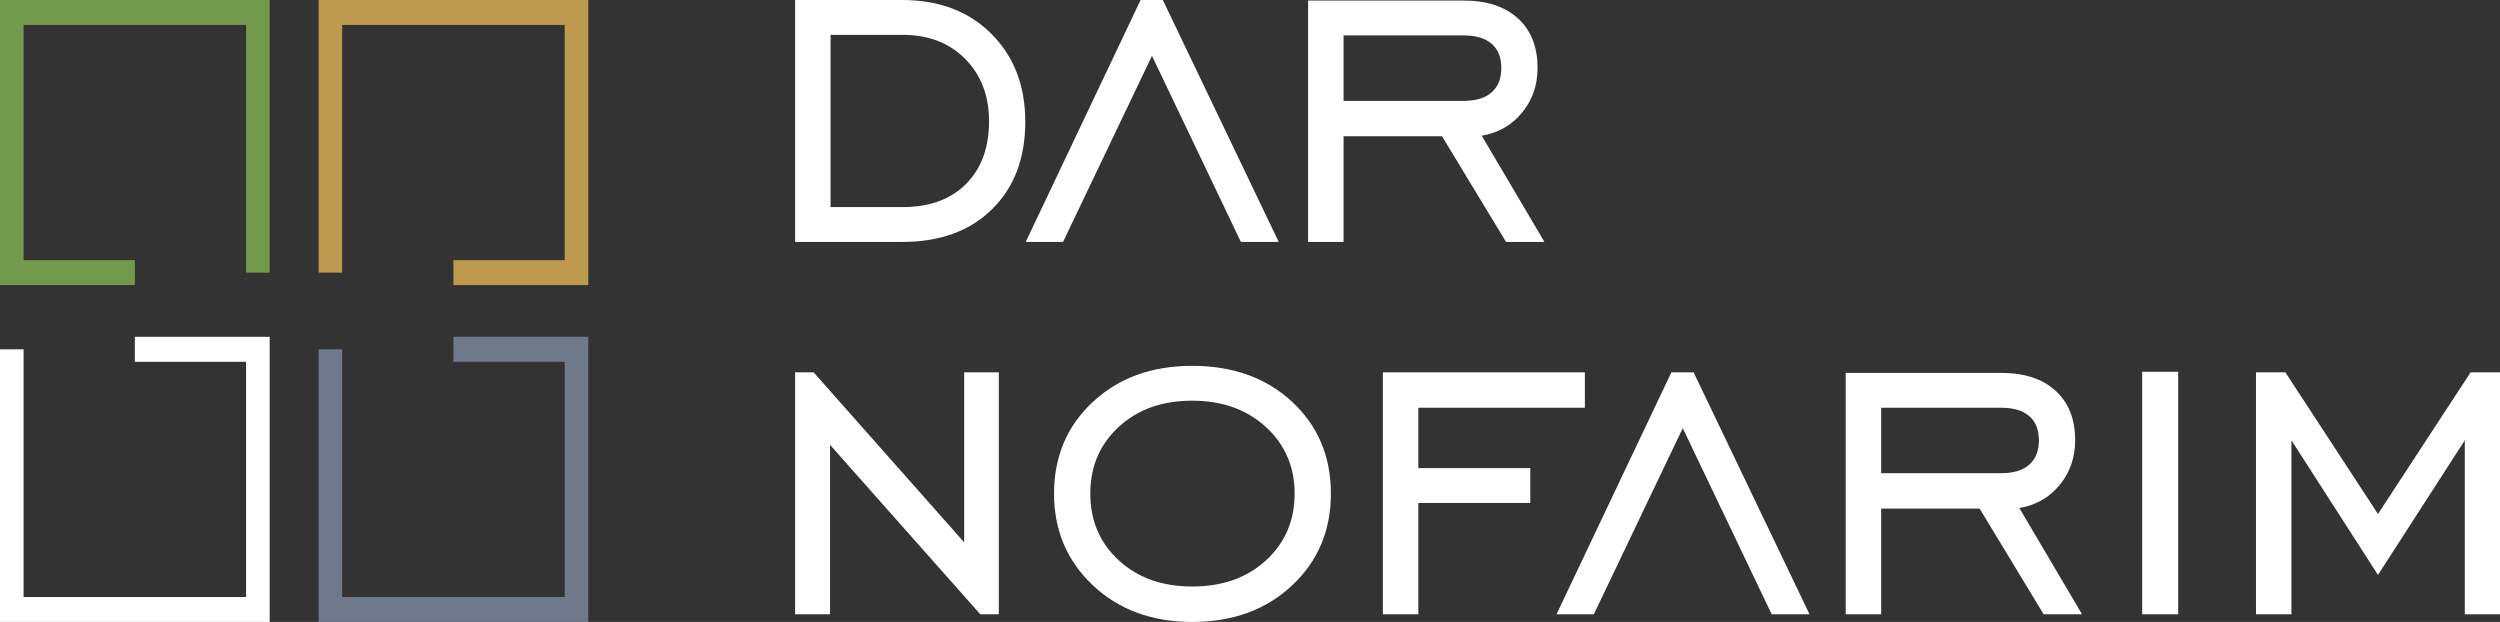 <svg xmlns="http://www.w3.org/2000/svg" xmlns:xlink="http://www.w3.org/1999/xlink" id="Layer_1" x="0px" y="0px" viewBox="0 0 267.492 66.543" style="enable-background:new 0 0 267.492 66.543;" xml:space="preserve"><rect x="0" y="0" width="267.492" height="66.543" fill="#333333" stroke="none"/><style type="text/css">	.st0{fill:#FFFFFF;}	.st1{fill:#BD9A4D;}	.st2{fill:#73994C;}	.st3{fill:#6E7A8C;}</style><g>	<polygon class="st0" points="122.039,-0 109.75,25.886 113.742,25.886 123.257,5.972   132.771,25.886 136.82,25.886 124.418,-0  "></polygon>	<path class="st0" d="M143.758,14.581v11.305h-3.794V0.06h16.649  c2.473,0,4.409,0.637,5.807,1.911c1.397,1.273,2.094,3.042,2.094,5.304  c0,1.838-0.552,3.43-1.656,4.774c-1.104,1.344-2.544,2.167-4.318,2.47  l6.711,11.367h-4.107l-6.852-11.305H143.758z M143.758,10.792h12.855  c1.303,0,2.299-0.304,2.988-0.909c0.689-0.607,1.035-1.476,1.035-2.608  c0-1.131-0.346-1.995-1.035-2.591c-0.689-0.596-1.685-0.895-2.988-0.895h-12.855  V10.792z"></path>	<polygon class="st0" points="103.161,39.839 103.161,58.026 87.056,39.839 85.074,39.839   85.074,65.725 88.812,65.725 88.812,47.598 104.887,65.725 106.871,65.725   106.871,39.839  "></polygon>	<path class="st0" d="M127.562,66.544c-4.305,0-7.844-1.303-10.62-3.911  c-2.774-2.606-4.162-5.88-4.162-9.819c0-3.962,1.383-7.23,4.148-9.808  c2.766-2.575,6.31-3.863,10.634-3.863c4.36,0,7.923,1.283,10.689,3.849  c2.766,2.567,4.149,5.84,4.149,9.822c0,3.96-1.387,7.239-4.163,9.835  C135.463,65.245,131.904,66.544,127.562,66.544 M127.562,62.755  c3.227,0,5.862-0.934,7.901-2.803c2.037-1.869,3.057-4.25,3.057-7.138  c0-2.87-1.023-5.245-3.072-7.124c-2.048-1.879-4.677-2.819-7.886-2.819  c-3.21,0-5.83,0.934-7.859,2.803c-2.029,1.87-3.045,4.25-3.045,7.14  c0,2.888,1.016,5.269,3.045,7.138S124.352,62.755,127.562,62.755"></path>	<polygon class="st0" points="147.962,39.838 147.962,65.725 151.756,65.725 151.756,53.812   163.735,53.812 163.735,50.085 151.756,50.085 151.756,43.628 169.575,43.628   169.575,39.838  "></polygon>	<polygon class="st0" points="178.832,39.839 166.543,65.725 170.535,65.725 180.05,45.81   189.564,65.725 193.613,65.725 181.211,39.839  "></polygon>	<path class="st0" d="M201.279,54.42v11.305h-3.794V39.899h16.649  c2.473,0,4.409,0.637,5.807,1.911c1.397,1.273,2.094,3.042,2.094,5.304  c0,1.838-0.552,3.43-1.656,4.774c-1.104,1.344-2.544,2.167-4.318,2.47  l6.711,11.367h-4.107l-6.852-11.305H201.279z M201.279,50.631h12.855  c1.303,0,2.299-0.304,2.988-0.909c0.689-0.607,1.035-1.476,1.035-2.608  c0-1.131-0.346-1.995-1.035-2.591c-0.689-0.596-1.685-0.895-2.988-0.895h-12.855  V50.631z"></path>	<rect x="229.208" y="39.778" class="st0" width="3.851" height="25.946"></rect>	<polygon class="st0" points="264.349,39.839 254.436,54.995 244.527,39.839 241.383,39.839   241.383,65.725 245.177,65.725 245.177,47.114 254.436,61.512 263.725,47.114   263.725,65.725 267.492,65.725 267.492,39.839  "></polygon>	<polygon class="st1" points="34.09,-0 34.09,29.169 36.614,29.169 36.614,2.667   60.419,2.667 60.419,27.835 48.516,27.835 48.516,30.503 62.942,30.503   62.942,-0  "></polygon>	<polygon class="st2" points="0.001,-0 0.001,30.503 14.427,30.503 14.427,27.835   2.524,27.835 2.524,2.667 26.33,2.667 26.33,29.169 28.853,29.169   28.853,-0  "></polygon>	<polygon class="st3" points="48.516,36.04 48.516,38.709 60.419,38.709 60.419,63.874   36.614,63.874 36.614,37.374 34.09,37.374 34.09,66.543 62.942,66.543   62.942,36.04  "></polygon>	<polygon class="st0" points="14.426,36.04 14.426,38.709 26.329,38.709 26.329,63.874   2.524,63.874 2.524,37.374 0,37.374 0,66.543 28.853,66.543   28.853,36.04  "></polygon>	<path class="st0" d="M96.534,0c3.946,0,7.126,1.207,9.542,3.622  c2.417,2.415,3.625,5.552,3.625,9.412c0,3.9-1.184,7.017-3.554,9.351  c-2.368,2.334-5.574,3.501-9.613,3.501H85.073V0H96.534z M96.591,3.728h-7.723  v18.429h7.723c2.869,0,5.125-0.823,6.768-2.47  c1.641-1.647,2.464-3.884,2.464-6.714c0-2.728-0.85-4.951-2.549-6.669  C101.575,4.588,99.347,3.728,96.591,3.728"></path></g></svg>